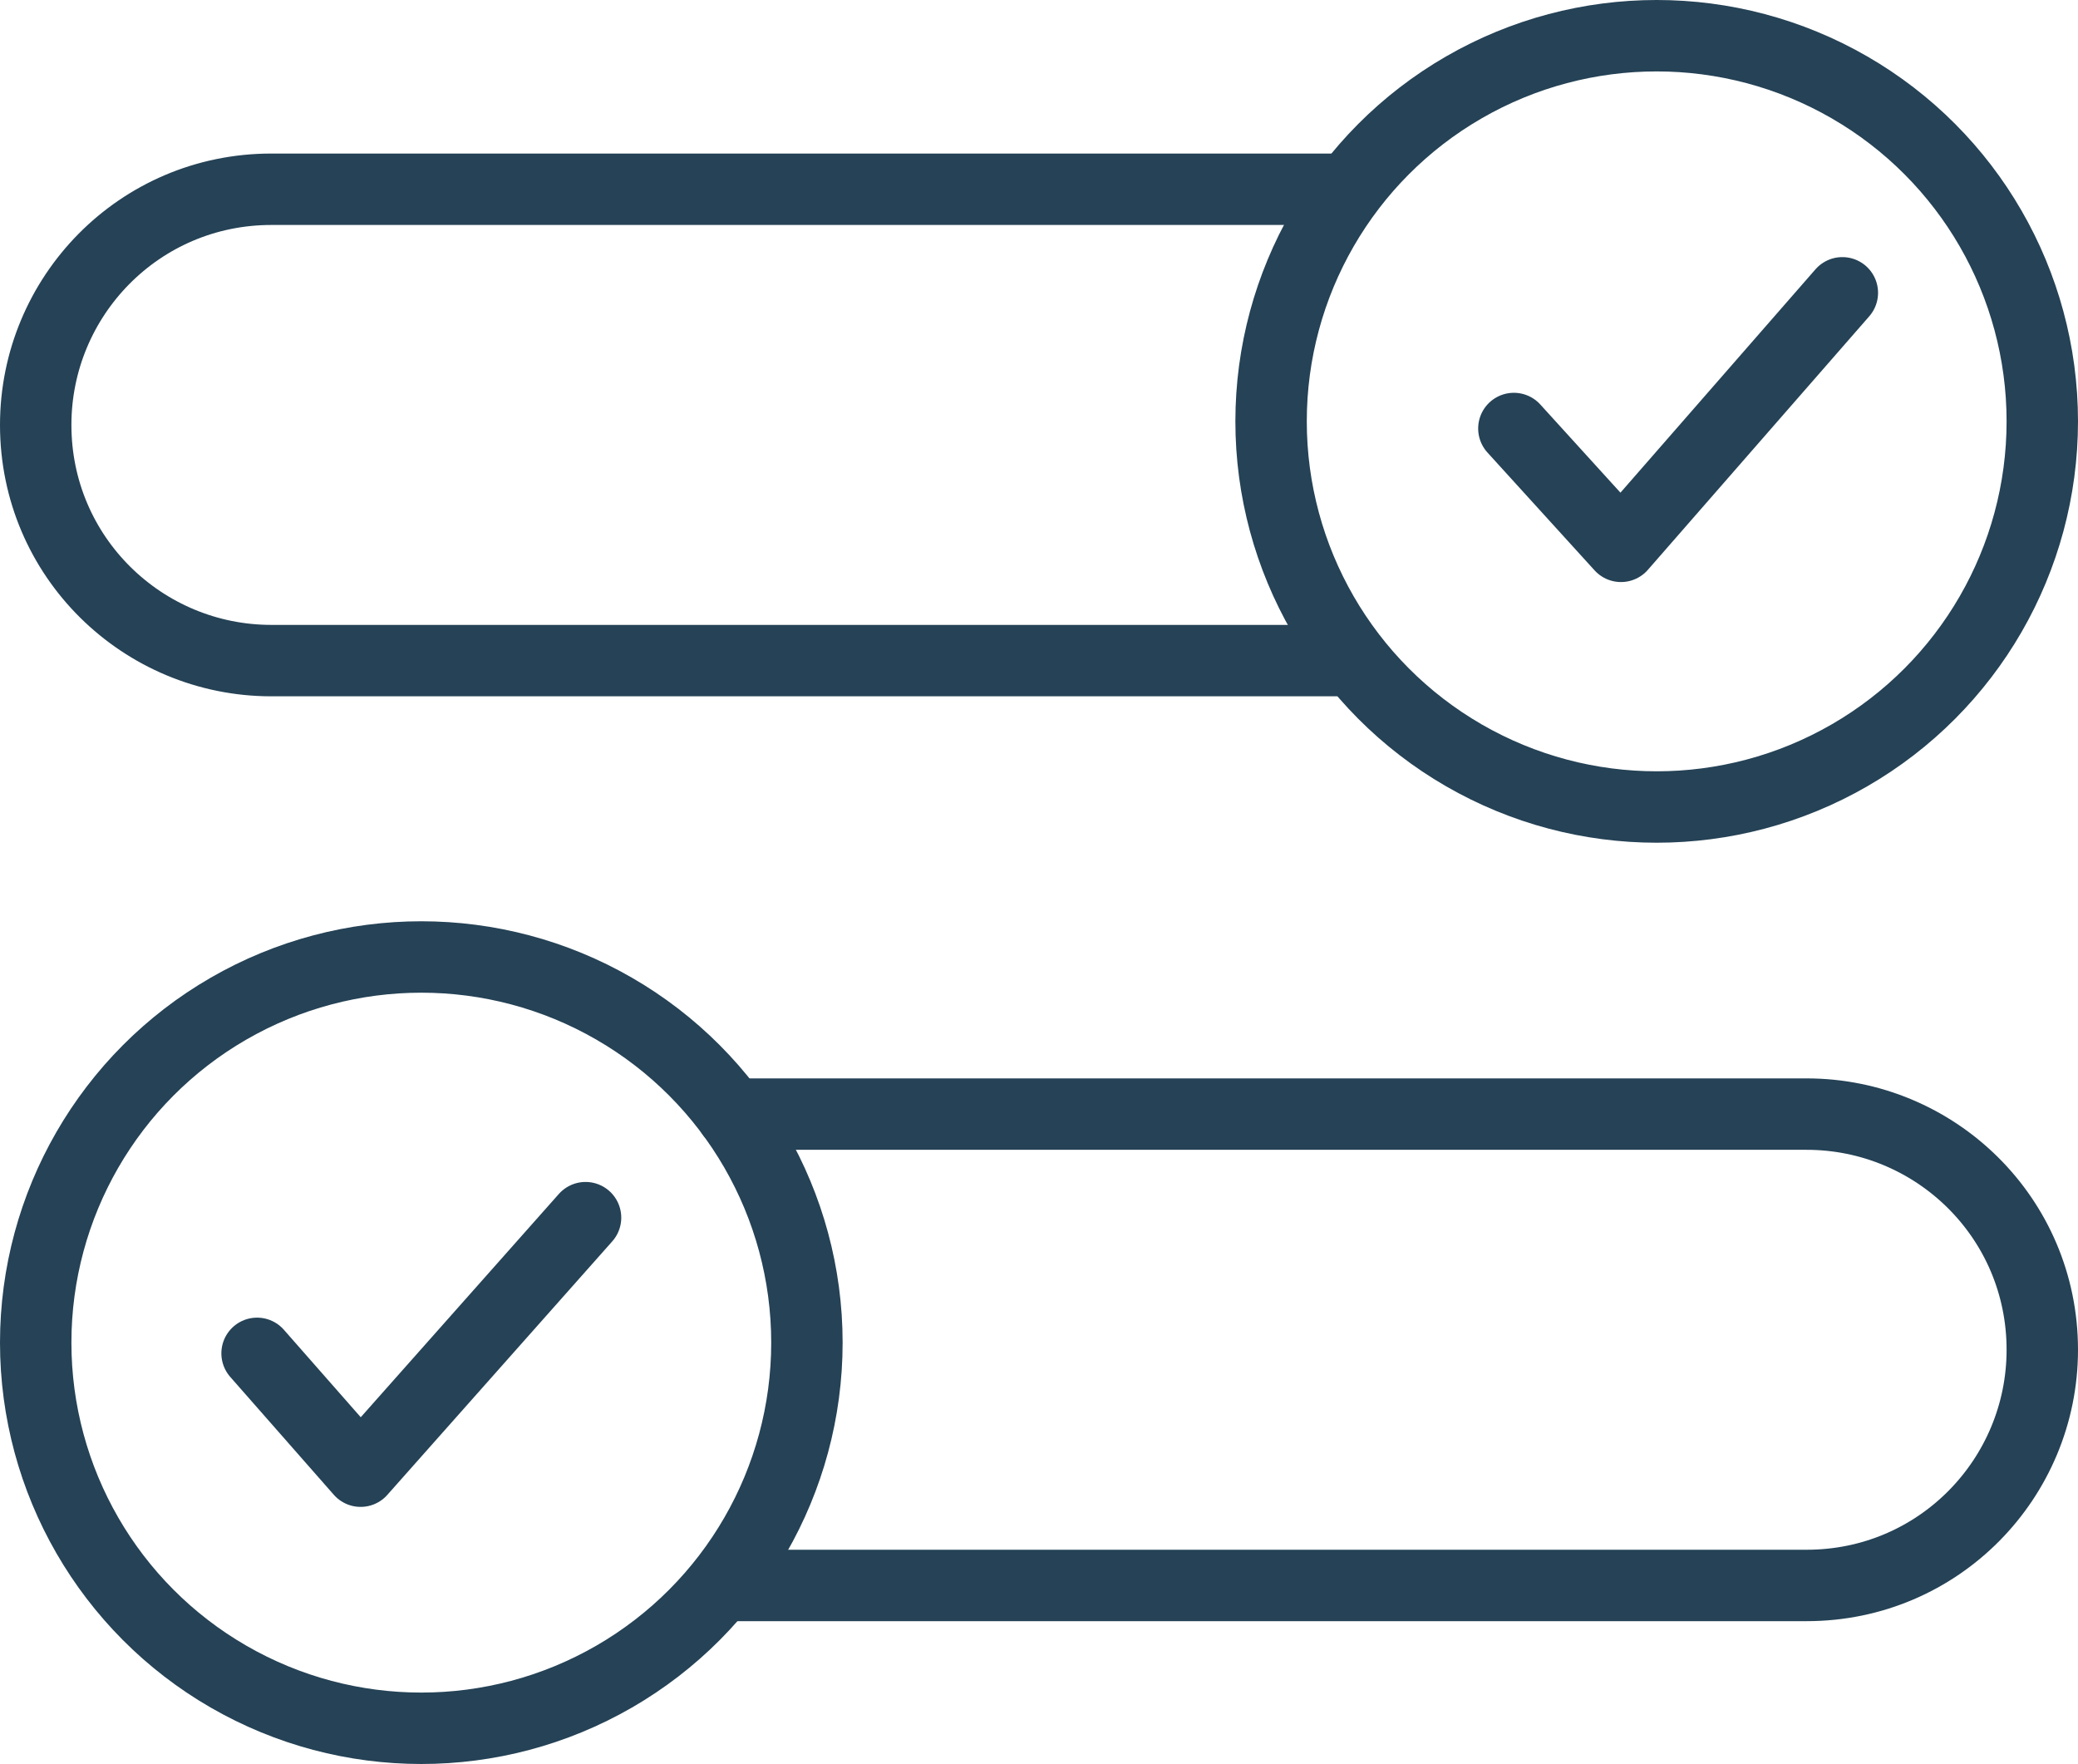 <?xml version="1.0" encoding="UTF-8"?>
<svg id="Ebene_2" xmlns="http://www.w3.org/2000/svg" viewBox="0 0 58.2 49.4">
  <defs>
    <style>
      .cls-1 {
        fill: none;
        stroke: #254256;
        stroke-linecap: round;
        stroke-linejoin: round;
        stroke-width: 2px;
      }
    </style>
  </defs>
  <g id="Layer_1">
    <g>
      <path class="cls-1" d="M37.7,5.3H7.6c-3.7,0-6.6,3-6.6,6.6h0c0,3.7,3,6.6,6.6,6.6h30.3"/>
      <circle class="cls-1" cx="46.4" cy="11.8" r="10.8"/>
      <polyline class="cls-1" points="42.4 12 45.4 15.3 51.6 8.2"/>
      <path class="cls-1" d="M20.3,44.4h30.3c3.7,0,6.6-3,6.6-6.6h0c0-3.7-3-6.6-6.6-6.6h-30.1"/>
      <circle class="cls-1" cx="11.8" cy="37.6" r="10.8"/>
      <polyline class="cls-1" points="7.2 37.9 10.1 41.2 16.4 34.1"/>
    </g>
  </g>
</svg>